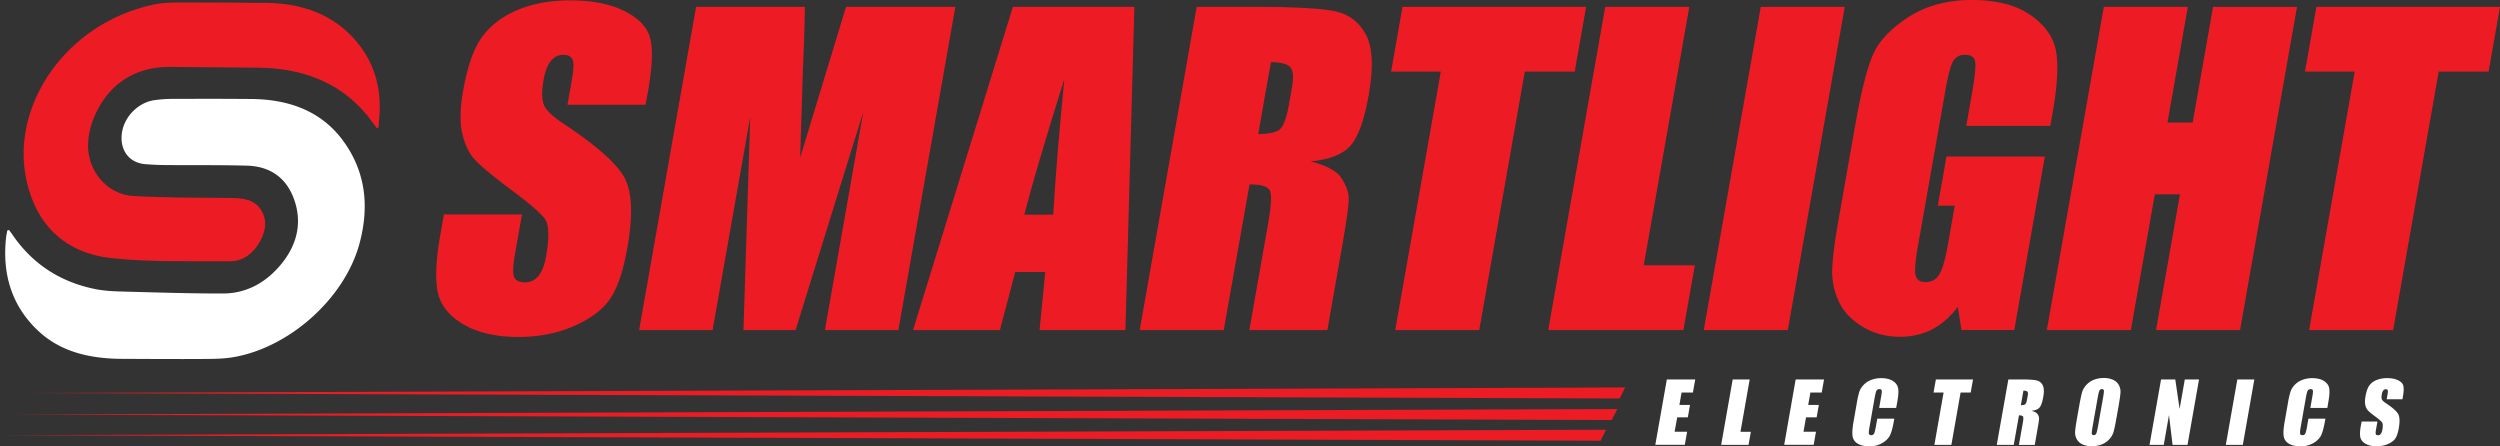 <svg id="Layer_1" data-name="Layer 1" xmlns="http://www.w3.org/2000/svg" viewBox="0 0 3883.4 693.3"><rect x="0" y="0" width="3883.4" height="693.3" fill="#333333" stroke="none"/><defs><style>.cls-1{fill:#fff;}.cls-2{fill:#ed1c24;}</style></defs><title>smartlight-w</title><path class="cls-1" d="M2646.3,654.9h44.1l-3.6,20.3h-17.6l-3.4,19.3h16.5l-3.4,19.3h-16.5l-4,22.3h19.4l-3.6,20.3h-45.8Z" transform="translate(-57.1 -65.5)"/><path class="cls-1" d="M2775,654.9l-14.3,81.3h16.1l-3.6,20.3h-42.5l17.9-101.6Z" transform="translate(-57.1 -65.5)"/><path class="cls-1" d="M2846.4,654.9h44.1l-3.6,20.3h-17.6l-3.4,19.3h16.5l-3.4,19.3h-16.5l-3.9,22.3H2878l-3.6,20.3h-45.8Z" transform="translate(-57.1 -65.5)"/><path class="cls-1" d="M3002.5,699.2h-26.4l3.1-17.7c.9-5.1,1.2-8.3.8-9.6s-1.5-1.9-3.4-1.9a4.93,4.93,0,0,0-4.6,2.3c-.9,1.6-1.7,4.9-2.7,10l-8.3,47.2c-.9,4.9-1.2,8.2-.8,9.7s1.5,2.3,3.6,2.3a4.64,4.64,0,0,0,4.3-2.3c.9-1.5,1.8-5.1,2.8-10.6l2.3-12.8h26.4l-.7,4c-1.8,10.5-3.9,18-6.2,22.4s-6.2,8.3-11.9,11.6a38.45,38.45,0,0,1-19.7,5c-7.7,0-13.9-1.4-18.4-4.2a16,16,0,0,1-7.9-11.6c-.7-5-.3-12.4,1.5-22.4l5.2-29.7a134.85,134.85,0,0,1,3.7-16.5,27.66,27.66,0,0,1,6.4-10.6,31.24,31.24,0,0,1,11.8-8,42.17,42.17,0,0,1,15.7-2.9c7.8,0,13.9,1.5,18.5,4.5s7.2,6.8,8,11.2.4,11.5-1.3,21Z" transform="translate(-57.1 -65.5)"/><path class="cls-1" d="M3121.9,654.9l-3.6,20.3h-15.7l-14.3,81.3h-26.4l14.3-81.3h-15.6l3.6-20.3Z" transform="translate(-57.1 -65.5)"/><path class="cls-1" d="M3176.8,654.9h18.7c12.5,0,20.8.5,25.1,1.5a13.7,13.7,0,0,1,9.5,7.4c2.1,4,2.4,10.3.8,18.9-1.4,7.9-3.3,13.2-5.8,16s-6.6,4.3-12.5,4.9c5,1.3,8.2,3,9.6,5.2a12.94,12.94,0,0,1,2.3,6c.1,1.8-.5,6.8-2,15l-4.7,26.8h-24.6l6-33.8c1-5.4,1.1-8.8.5-10.1s-2.8-2-6.4-2l-8.1,45.8h-26.4Zm23.4,17.4-4,22.6c3,0,5.1-.4,6.5-1.2s2.4-3.5,3.2-7.9l1-5.6q.9-4.8-.6-6.3C3205.2,672.8,3203.2,672.3,3200.2,672.3Z" transform="translate(-57.1 -65.5)"/><path class="cls-1" d="M3344.8,714.4c-1.8,10.2-3.3,17.4-4.5,21.7a28.22,28.22,0,0,1-6.6,11.6,30.72,30.72,0,0,1-11.7,8.1,40.54,40.54,0,0,1-15.6,2.8,34.27,34.27,0,0,1-14.2-2.7,19.07,19.07,0,0,1-9-8,21.18,21.18,0,0,1-2.7-11.6c.2-4.2,1.3-11.5,3.1-22l3.1-17.4c1.8-10.2,3.3-17.4,4.5-21.7a28.22,28.22,0,0,1,6.6-11.6,30.72,30.72,0,0,1,11.7-8.1,40.54,40.54,0,0,1,15.6-2.8,34.59,34.59,0,0,1,14.2,2.7,19.07,19.07,0,0,1,9,8A21.18,21.18,0,0,1,3351,675c-.2,4.2-1.3,11.5-3.1,22ZM3324.3,681c.8-4.7,1.1-7.8.8-9.1s-1.2-2-2.9-2a4.12,4.12,0,0,0-3.4,1.6c-.9,1.1-1.8,4.2-2.8,9.4l-8.4,47.5c-1,5.9-1.4,9.5-1.2,10.9s1.2,2.1,3,2.1a4.06,4.06,0,0,0,3.9-2.4c.8-1.6,1.7-5.4,2.8-11.4Z" transform="translate(-57.1 -65.5)"/><path class="cls-1" d="M3473,654.9l-17.9,101.6h-23.2l-5.6-46.2-8.1,46.2h-22.1L3414,654.9h22.1l6.7,45.8,8.1-45.8Z" transform="translate(-57.1 -65.5)"/><path class="cls-1" d="M3558.9,654.9,3541,756.5h-26.4l17.9-101.6Z" transform="translate(-57.1 -65.5)"/><path class="cls-1" d="M3672.3,699.2h-26.4l3.1-17.7c.9-5.1,1.2-8.3.8-9.6s-1.5-1.9-3.4-1.9a4.93,4.93,0,0,0-4.6,2.3c-.9,1.6-1.7,4.9-2.7,10l-8.3,47.2c-.9,4.9-1.1,8.2-.8,9.7s1.5,2.3,3.6,2.3a4.64,4.64,0,0,0,4.3-2.3c.9-1.5,1.8-5.1,2.8-10.6l2.2-12.8h26.4l-.7,4c-1.9,10.5-3.9,18-6.2,22.4s-6.2,8.3-11.9,11.6a38.45,38.45,0,0,1-19.7,5c-7.7,0-13.9-1.4-18.4-4.2a16,16,0,0,1-7.9-11.6c-.8-5-.3-12.4,1.5-22.4l5.2-29.7a134.85,134.85,0,0,1,3.7-16.5,28.65,28.65,0,0,1,6.3-10.6,31.24,31.24,0,0,1,11.8-8,42.17,42.17,0,0,1,15.7-2.9c7.8,0,13.9,1.5,18.5,4.5s7.2,6.8,8,11.2.4,11.5-1.3,21Z" transform="translate(-57.1 -65.5)"/><path class="cls-1" d="M3789,685.7h-24.5l1.3-7.5c.6-3.5.7-5.8.2-6.7s-1.4-1.4-2.9-1.4a4.93,4.93,0,0,0-3.9,1.9,14.22,14.22,0,0,0-2.3,5.9c-.6,3.4-.6,5.9,0,7.7s2.7,3.8,6.4,6.2c10.5,7,16.9,12.7,19.2,17.2s2.5,11.7.8,21.6c-1.3,7.3-3.1,12.6-5.4,16s-6.1,6.3-11.4,8.6a43.54,43.54,0,0,1-17.6,3.5c-7.1,0-12.9-1.3-17.4-4s-7.2-6.1-8-10.2-.6-10,.8-17.6l1.2-6.6h24.6l-2.2,12.4c-.7,3.8-.7,6.3-.3,7.3s1.6,1.6,3.4,1.6a5.17,5.17,0,0,0,4.3-2.1,13.83,13.83,0,0,0,2.4-6.2c1.1-6,.9-9.9-.4-11.7s-4.9-4.9-10.7-9.2-9.6-7.5-11.4-9.5a18,18,0,0,1-3.9-8.2c-.8-3.5-.7-7.9.2-13.3q2.1-11.7,6-17.1a25.25,25.25,0,0,1,11.1-8.4,42.76,42.76,0,0,1,16.6-3c6.9,0,12.5,1.1,17,3.3s7.2,5,8.1,8.4.8,9.1-.7,17.2Z" transform="translate(-57.1 -65.5)"/><path class="cls-2" d="M1059.8,228.2H938.6l6.6-37.2c3.1-17.4,3.5-28.4,1.2-33.2s-7-7.1-14.2-7.1q-11.85,0-19.5,9.6c-5.2,6.4-8.9,16.1-11.2,29.2-3,16.7-2.9,29.4.1,37.9q4.2,12.75,31.5,30.7,78,51.75,94.8,84.9t3.8,107c-6.3,35.8-15.1,62.1-26.5,79.1s-30,31.1-56,42.6-54.9,17.2-86.7,17.2c-34.9,0-63.6-6.6-85.9-19.8S741,539,737,518.6s-2.7-49.5,3.9-87.1l5.8-32.9H867.9l-10.8,61.1c-3.3,18.8-3.7,30.9-1.3,36.3s8,8.1,16.7,8.1a26,26,0,0,0,21.2-10.2c5.4-6.8,9.3-16.9,11.7-30.4q7.8-44.4-1.9-58c-6.7-9.1-24.3-24.3-53-45.6q-43.05-32.25-56.2-46.8c-8.8-9.7-15.2-23.1-19.1-40.3s-3.5-39.1,1.2-65.7c6.8-38.5,16.6-66.6,29.6-84.3s31.3-31.7,54.9-41.7,51-15,82-15q50.85,0,83.8,16.4t40.1,41.4q7.2,24.9-3.3,84.8Z" transform="translate(-57.1 -65.5)"/><path class="cls-2" d="M1541.1,76.2l-88.5,502H1338.5l59.6-338.9L1292.9,578.2H1212l10.5-331.1L1164,578.2H1049.9l88.5-502h168.9q-.45,45.3-3.3,106.7l-4,127.7,71.3-234.4Z" transform="translate(-57.1 -65.5)"/><path class="cls-2" d="M1819.2,76.2l-13.9,502H1671.9l8.9-90.2h-46.7l-23.8,90.2H1475.4l155.1-502ZM1693.1,399q5.1-85.35,17.3-210.8-45.3,144.15-62.2,210.8Z" transform="translate(-57.1 -65.5)"/><path class="cls-2" d="M1916,76.2h92.4q92.4,0,123.8,7.1t46.9,36.4q15.45,29.25,4.1,93.5c-6.9,39.1-16.4,65.3-28.5,78.8s-32.6,21.5-61.6,24.2q37.05,9.6,47.6,25.7c7,10.8,10.8,20.6,11.4,29.6s-2.7,33.7-9.8,74.3L2119,578.2H1997.8l29.4-166.8c4.7-26.9,5.6-43.5,2.5-49.9s-13.7-9.6-31.6-9.6L1958,578.2H1827.5Zm115.3,85.9-19.7,111.6c14.7,0,25.3-2,31.9-6s11.8-17.1,15.7-39.2l4.9-27.6c2.8-15.9,1.8-26.4-3-31.3S2046.4,162.1,2031.3,162.1Z" transform="translate(-57.1 -65.5)"/><path class="cls-2" d="M2520.9,76.2l-17.7,100.5h-77.5l-70.8,401.5H2224.4l70.8-401.5H2218l17.7-100.5Z" transform="translate(-57.1 -65.5)"/><path class="cls-2" d="M2681.2,76.2l-70.8,401.5h79.4L2672,578.2H2462.1l88.5-502Z" transform="translate(-57.1 -65.5)"/><path class="cls-2" d="M2922.7,76.2l-88.5,502H2703.7l88.5-502Z" transform="translate(-57.1 -65.5)"/><path class="cls-2" d="M3242,261H3111.5l8-45.6q7.65-43.05,5.8-54c-1.2-7.2-6.5-10.8-15.8-10.8-8.1,0-14.1,3.1-18.1,9.3s-8.2,22.1-12.7,47.7l-42.5,240.9c-4,22.5-5.1,37.4-3.5,44.5s6.8,10.7,15.5,10.7c9.5,0,16.7-4,21.5-12.1s9.3-23.8,13.4-47.1l10.5-59.5h-26.4l13.5-76.3h152.8L3186,578.1h-82l-5.7-36q-17.4,23.25-39.8,34.9t-50,11.6q-32.85,0-58.8-16t-36.6-39.5a108.17,108.17,0,0,1-9.9-49.5c.6-17.3,3.9-43.1,10-77.7l26.3-149.1q12.75-72,26.2-104.5t55-59.7q41.55-27.15,99.8-27.1c38.2,0,68.6,7.9,91,23.6s35.6,34.4,39.4,56,2.1,53-5.1,94.1Z" transform="translate(-57.1 -65.5)"/><path class="cls-2" d="M3625.2,76.2l-88.5,502H3406.2l37.2-210.8h-39.1l-37.2,210.8H3236.6l88.5-502h130.5L3424,255.8h39.1l31.7-179.5h130.4Z" transform="translate(-57.1 -65.5)"/><path class="cls-2" d="M3940.5,76.2l-17.7,100.5h-77.5l-70.8,401.5H3644l70.8-401.5h-77.2l17.7-100.5Z" transform="translate(-57.1 -65.5)"/><path class="cls-1" d="M71,422.7c-.9.3-1.8.6-2.6.9-.6,3.7-1.5,7.5-1.9,11.2-6.4,59.8,10.8,108.4,51,145.6,34.2,31.5,78.7,42.2,128.2,42.5,42.7.2,85.4.5,128.2.2,15-.1,30.1-.2,45.2-2.7,87.6-14.7,173.4-91.5,196.3-176.2,16.6-61.2,7.9-114-24.5-158.9-32.7-45.5-82.1-65.3-142.4-66-40.8-.4-81.6-.3-122.4-.2a219,219,0,0,0-27.9,1.8c-25.5,3.1-47.7,25-51.6,50.4-4.1,26.8,10.7,47.2,36.2,49.2,10.7.9,21.4,1.3,32.2,1.4,41.7.3,83.6-.2,125.1.9,37.4.9,62.1,19.6,73.8,52.3s7.1,66.7-18.6,99c-24.3,30.5-55.7,47.3-91.8,47.3-51,.1-101.8-1.6-152.5-2.9-14.9-.4-29.9-.9-44.1-3.6-56.5-10.9-99.6-39.8-130.4-84.7C74.8,427.6,72.9,425.2,71,422.7Z" transform="translate(-57.1 -65.5)"/><path class="cls-2" d="M642.4,264.6c.9-.3,1.8-.7,2.7-1,.5-7.2,1.2-14.4,1.6-21.6,2.7-51.2-14.2-92.4-48-124.9S520.9,70.4,470,70c-42.4-.3-84.7-.8-127.2-.7-14.9.1-30.2-.1-45.2,2.9C159.5,100.5,72.6,229.9,98.3,346c15.5,69.6,60.4,113.2,134,120.7,59.7,6.1,121.5,4.4,182.7,4.6,19.7.1,36.1-12.6,46.2-31.2,9.8-17.9,10.8-35,.4-50-11.3-16.1-30-17-49.5-17.1-49.3-.5-98.8-.3-147.6-3-37.4-2.1-65.7-32.4-70.1-68.8C190,264,212.3,216.5,244.3,193c24.4-17.8,50.2-23.7,77-23.6,44.6.2,89.1,1.1,133.8,1.2,76.8.1,137.8,26.3,179.8,83.7C637.3,257.7,639.9,261.1,642.4,264.6Z" transform="translate(-57.1 -65.5)"/><polygon class="cls-2" points="2515.9 619 29.7 610.5 2524.5 601.9 2515.9 619"/><polygon class="cls-2" points="2503.6 652.5 17.5 644 2512.3 635.4 2503.6 652.5"/><polygon class="cls-2" points="2486.2 684.6 0 676 2494.8 667.5 2486.2 684.6"/></svg>